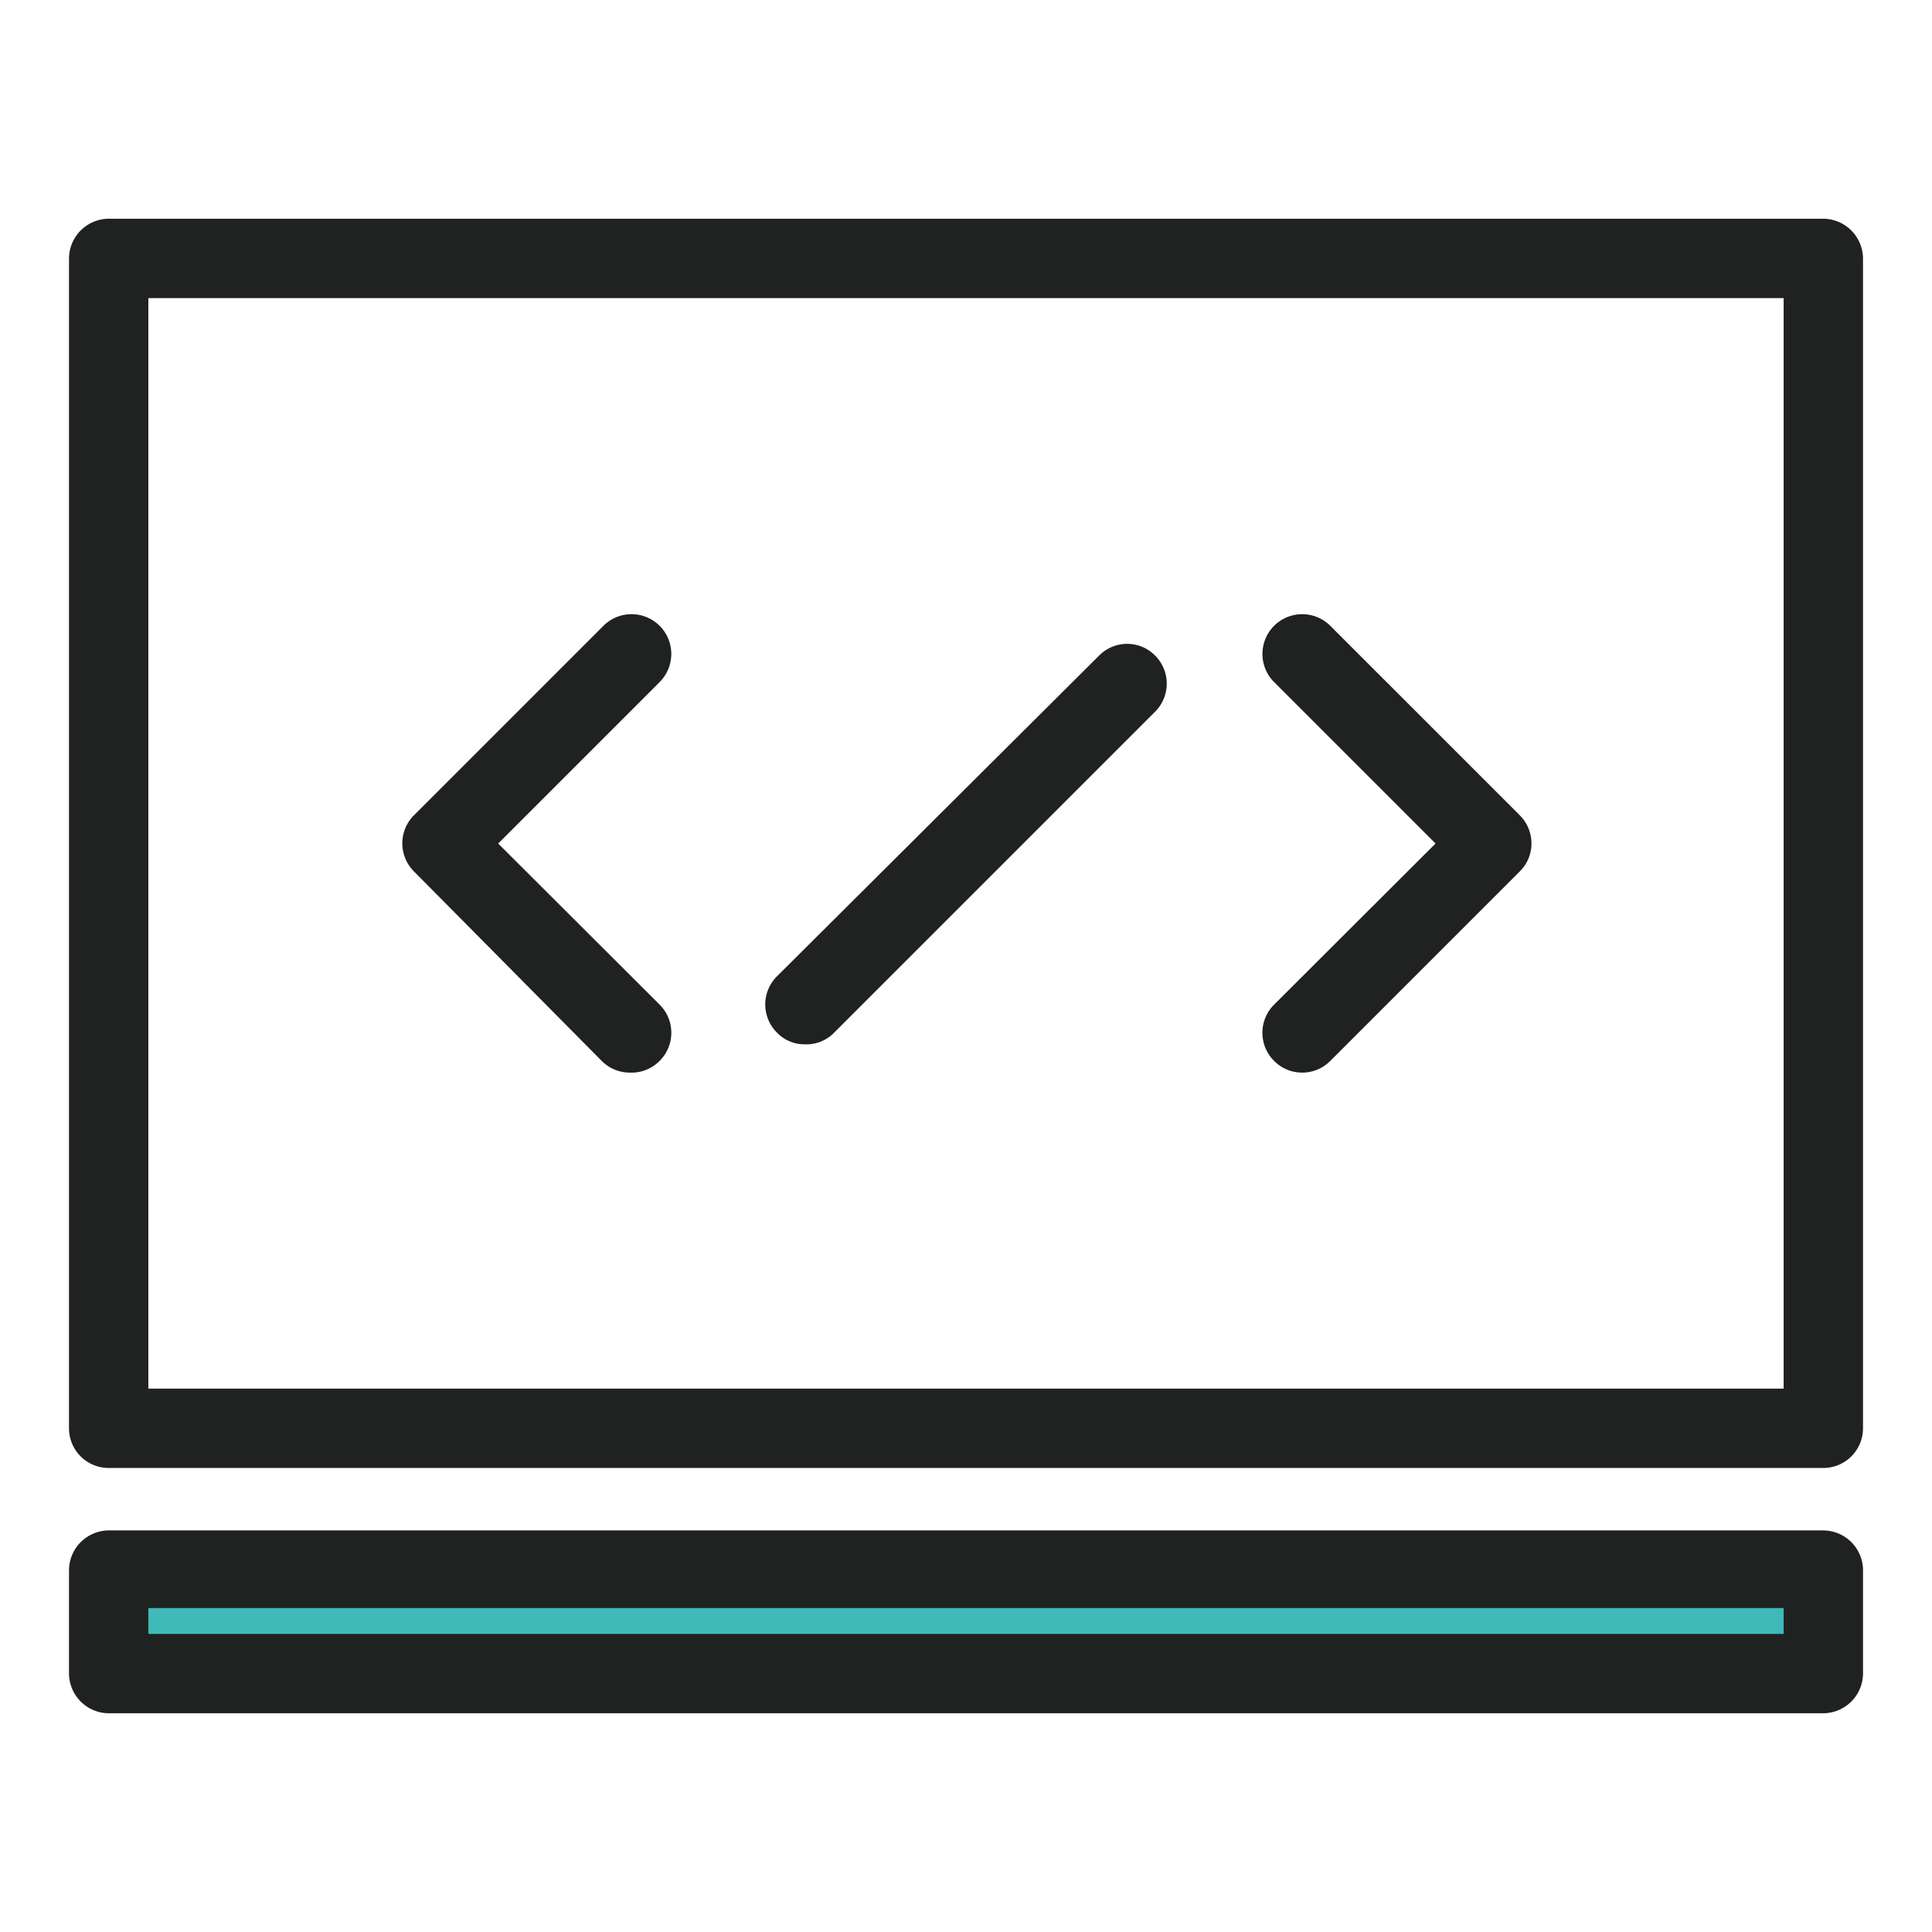 <svg id="Icons" xmlns="http://www.w3.org/2000/svg" viewBox="0 0 56 56"><defs><style>.cls-1{fill:#202121;}.cls-2{fill:#3fbab9;}</style></defs><path class="cls-1" d="M18.26,31.09a1.14,1.14,0,0,1-.82-.34L12,25.26a1.15,1.15,0,0,1,0-1.63l5.49-5.49a1.15,1.15,0,1,1,1.63,1.63l-4.68,4.68,4.68,4.67a1.15,1.15,0,0,1,0,1.63A1.14,1.14,0,0,1,18.26,31.09Z"/><path class="cls-1" d="M37.74,31.09a1.14,1.14,0,0,1-.81-.34,1.15,1.15,0,0,1,0-1.63l4.68-4.67-4.68-4.68a1.15,1.15,0,0,1,1.63-1.63l5.49,5.49a1.15,1.15,0,0,1,.34.82,1.13,1.13,0,0,1-.34.81l-5.49,5.49A1.14,1.14,0,0,1,37.74,31.09Z"/><path class="cls-1" d="M23.33,30.27a1.1,1.1,0,0,1-.81-.34,1.15,1.15,0,0,1,0-1.63L31.86,19a1.14,1.14,0,0,1,1.62,0,1.15,1.15,0,0,1,0,1.63l-9.34,9.34A1.12,1.12,0,0,1,23.33,30.27Z"/><path class="cls-1" d="M52.85,42.55H3.15A1.15,1.15,0,0,1,2,41.4V7.49A1.16,1.16,0,0,1,3.15,6.34h49.7A1.16,1.16,0,0,1,54,7.49V41.4A1.15,1.15,0,0,1,52.85,42.55ZM4.3,40.25H51.7V8.64H4.3Z"/><rect class="cls-2" x="3.15" y="45.46" width="49.7" height="3.05"/><path class="cls-1" d="M52.85,49.66H3.15A1.16,1.16,0,0,1,2,48.51v-3a1.16,1.16,0,0,1,1.15-1.15h49.7A1.16,1.16,0,0,1,54,45.46v3A1.16,1.16,0,0,1,52.85,49.66ZM4.3,47.36H51.7v-.75H4.3Z"/></svg>
